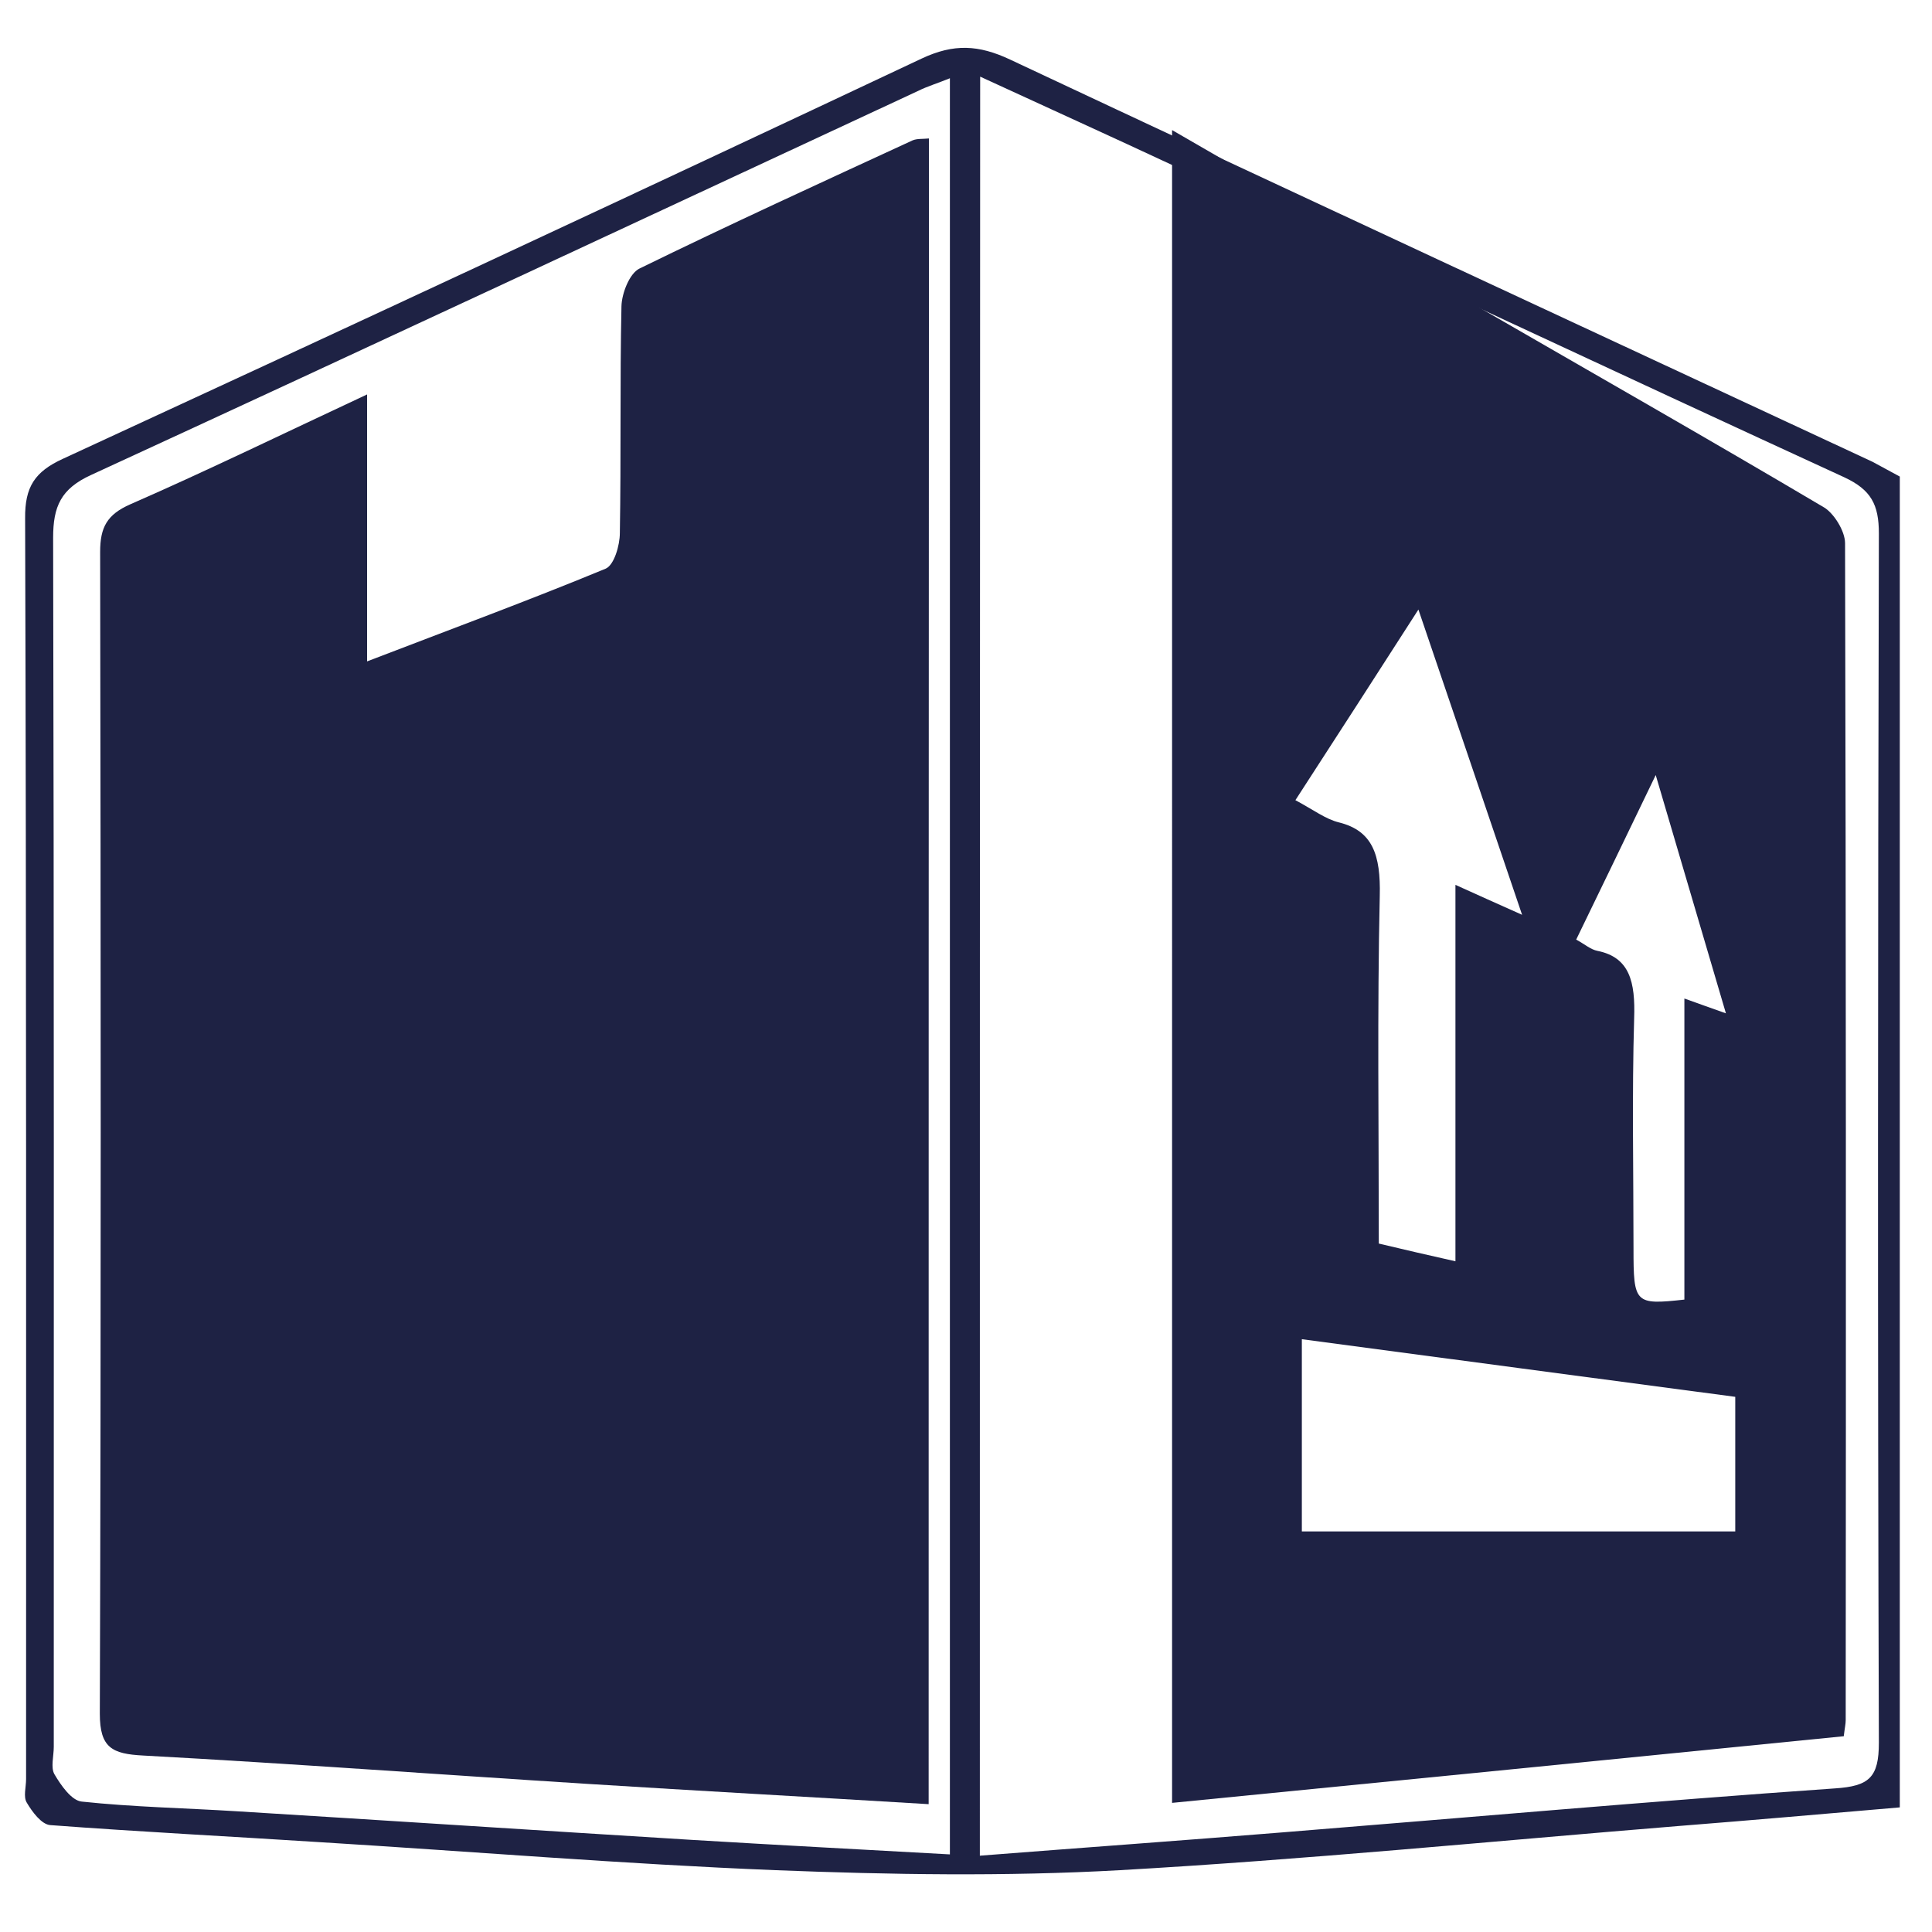 <?xml version="1.0" encoding="UTF-8"?> <svg xmlns="http://www.w3.org/2000/svg" xmlns:xlink="http://www.w3.org/1999/xlink" version="1.1" id="Calque_1" x="0px" y="0px" viewBox="0 0 600 600" style="enable-background:new 0 0 600 600;" xml:space="preserve"> <style type="text/css"> .st0{fill-rule:evenodd;clip-rule:evenodd;fill:#1E2244;} </style> <g> <path class="st0" d="M590,148c0,137.7,0,275.1,0,413.3c-23.3,2-46.1,4-68.9,5.8c-57.7,4.7-115.4,10.4-173.3,13.7 c-35.6,2-71.4,1.4-107,0c-47.2-1.9-94.3-5.8-141.5-8.7c-27.9-1.8-55.8-3.2-83.7-5.3c-2.7-0.2-5.6-4.1-7.3-7 c-1.1-1.8-0.2-4.8-0.2-7.3c0-130.5,0.1-261-0.3-391.5c-0.1-9.8,3-14.5,11.7-18.5c89.1-41.1,178-82.5,266.7-124.3 c10-4.7,17.7-4.3,27.5,0.3c89.2,41.9,178.5,83.3,267.8,124.9C584.3,144.9,587.2,146.5,590,148z M295,24.3c-3.9,1.6-7,2.5-9.8,3.9 C199.6,68,114.1,108,28.3,147.5c-9.4,4.3-11.8,9.8-11.8,19.5c0.3,125.2,0.2,250.4,0.2,375.5c0,2.9-1,6.4,0.2,8.5 c2,3.4,5.3,8.2,8.5,8.5c15.9,1.7,32,2,48,3c47.2,2.9,94.4,6,141.6,8.9c26.5,1.6,53,3,80,4.5C295,391.4,295,208.4,295,24.3z M304.3,576.3c32-2.5,62.8-4.7,93.5-7.2c57.4-4.6,114.7-9.7,172.1-13.7c10.6-0.7,13.6-3.4,13.6-14.2c-0.4-125.1-0.3-250.3,0-375.5 c0-9-2.4-13.6-10.8-17.5c-69.4-31.9-138.5-64.3-207.7-96.5c-19.9-9.3-40-18.4-60.6-27.9C304.3,208.6,304.3,391.7,304.3,576.3z"></path> <path class="st0" d="M288.4,560.3c-36.2-2.2-71.1-4.1-106-6.3c-46-2.9-91.9-6.3-137.9-8.8c-9.7-0.5-13.5-2.4-13.5-13 c0.4-120.3,0.3-240.5,0.1-360.8c0-7.6,2.1-11.6,9.4-14.8c24-10.5,47.6-22,73.5-34.1c0,28.1,0,54.4,0,82.9 c26.3-10.1,50.4-19,74.1-28.8c2.6-1.1,4.4-7.2,4.4-11.1c0.4-23.5,0-47,0.5-70.4c0.1-4,2.5-10.2,5.6-11.7 c28-13.7,56.4-26.7,84.8-39.8c1.4-0.6,3.1-0.4,5.1-0.6C288.4,215.2,288.4,386.8,288.4,560.3z"></path> <path class="st0" d="M364,40.4C396.2,59,427.3,77,458.5,95c36,20.8,72.2,41.4,108,62.6c3,1.8,6.5,7.3,6.5,11.1 c0.3,121.8,0.3,243.7,0.2,365.5c0,1.2-0.3,2.4-0.6,5c-69.1,6.9-138.4,13.8-208.6,20.7C364,386.9,364,214.7,364,40.4z M538.9,433.8 c-45.1-6-89.7-11.9-134.6-17.9c0,21,0,40.5,0,59.7c45.3,0,89.9,0,134.6,0C538.9,461.2,538.9,447.8,538.9,433.8z M472.7,284.1 c-11.2-33-21.4-63.1-32.2-94.8c-13.1,20.4-25.3,39.3-38.2,59.2c5.6,3,9.4,5.9,13.5,6.9c10.5,2.6,13,10.1,12.7,22.8 c-0.8,35.8-0.3,71.5-0.3,108c8,1.9,15.3,3.6,23.8,5.5c0-38.9,0-77,0-116.9C459.1,278,464.8,280.6,472.7,284.1z M489.5,291.8 c2.6,1.4,4.5,3.1,6.6,3.5c10,2,11.8,9.6,11.4,21c-0.7,23.8-0.2,47.7-0.2,71.5c0,17,0.4,17.5,15.8,15.8c0-30.8,0-61.7,0-93.5 c4.8,1.7,8.3,3,12.9,4.6c-7.4-25.1-14.3-48.5-21.8-74C505.4,259,497.6,275.1,489.5,291.8z"></path> </g> </svg> 